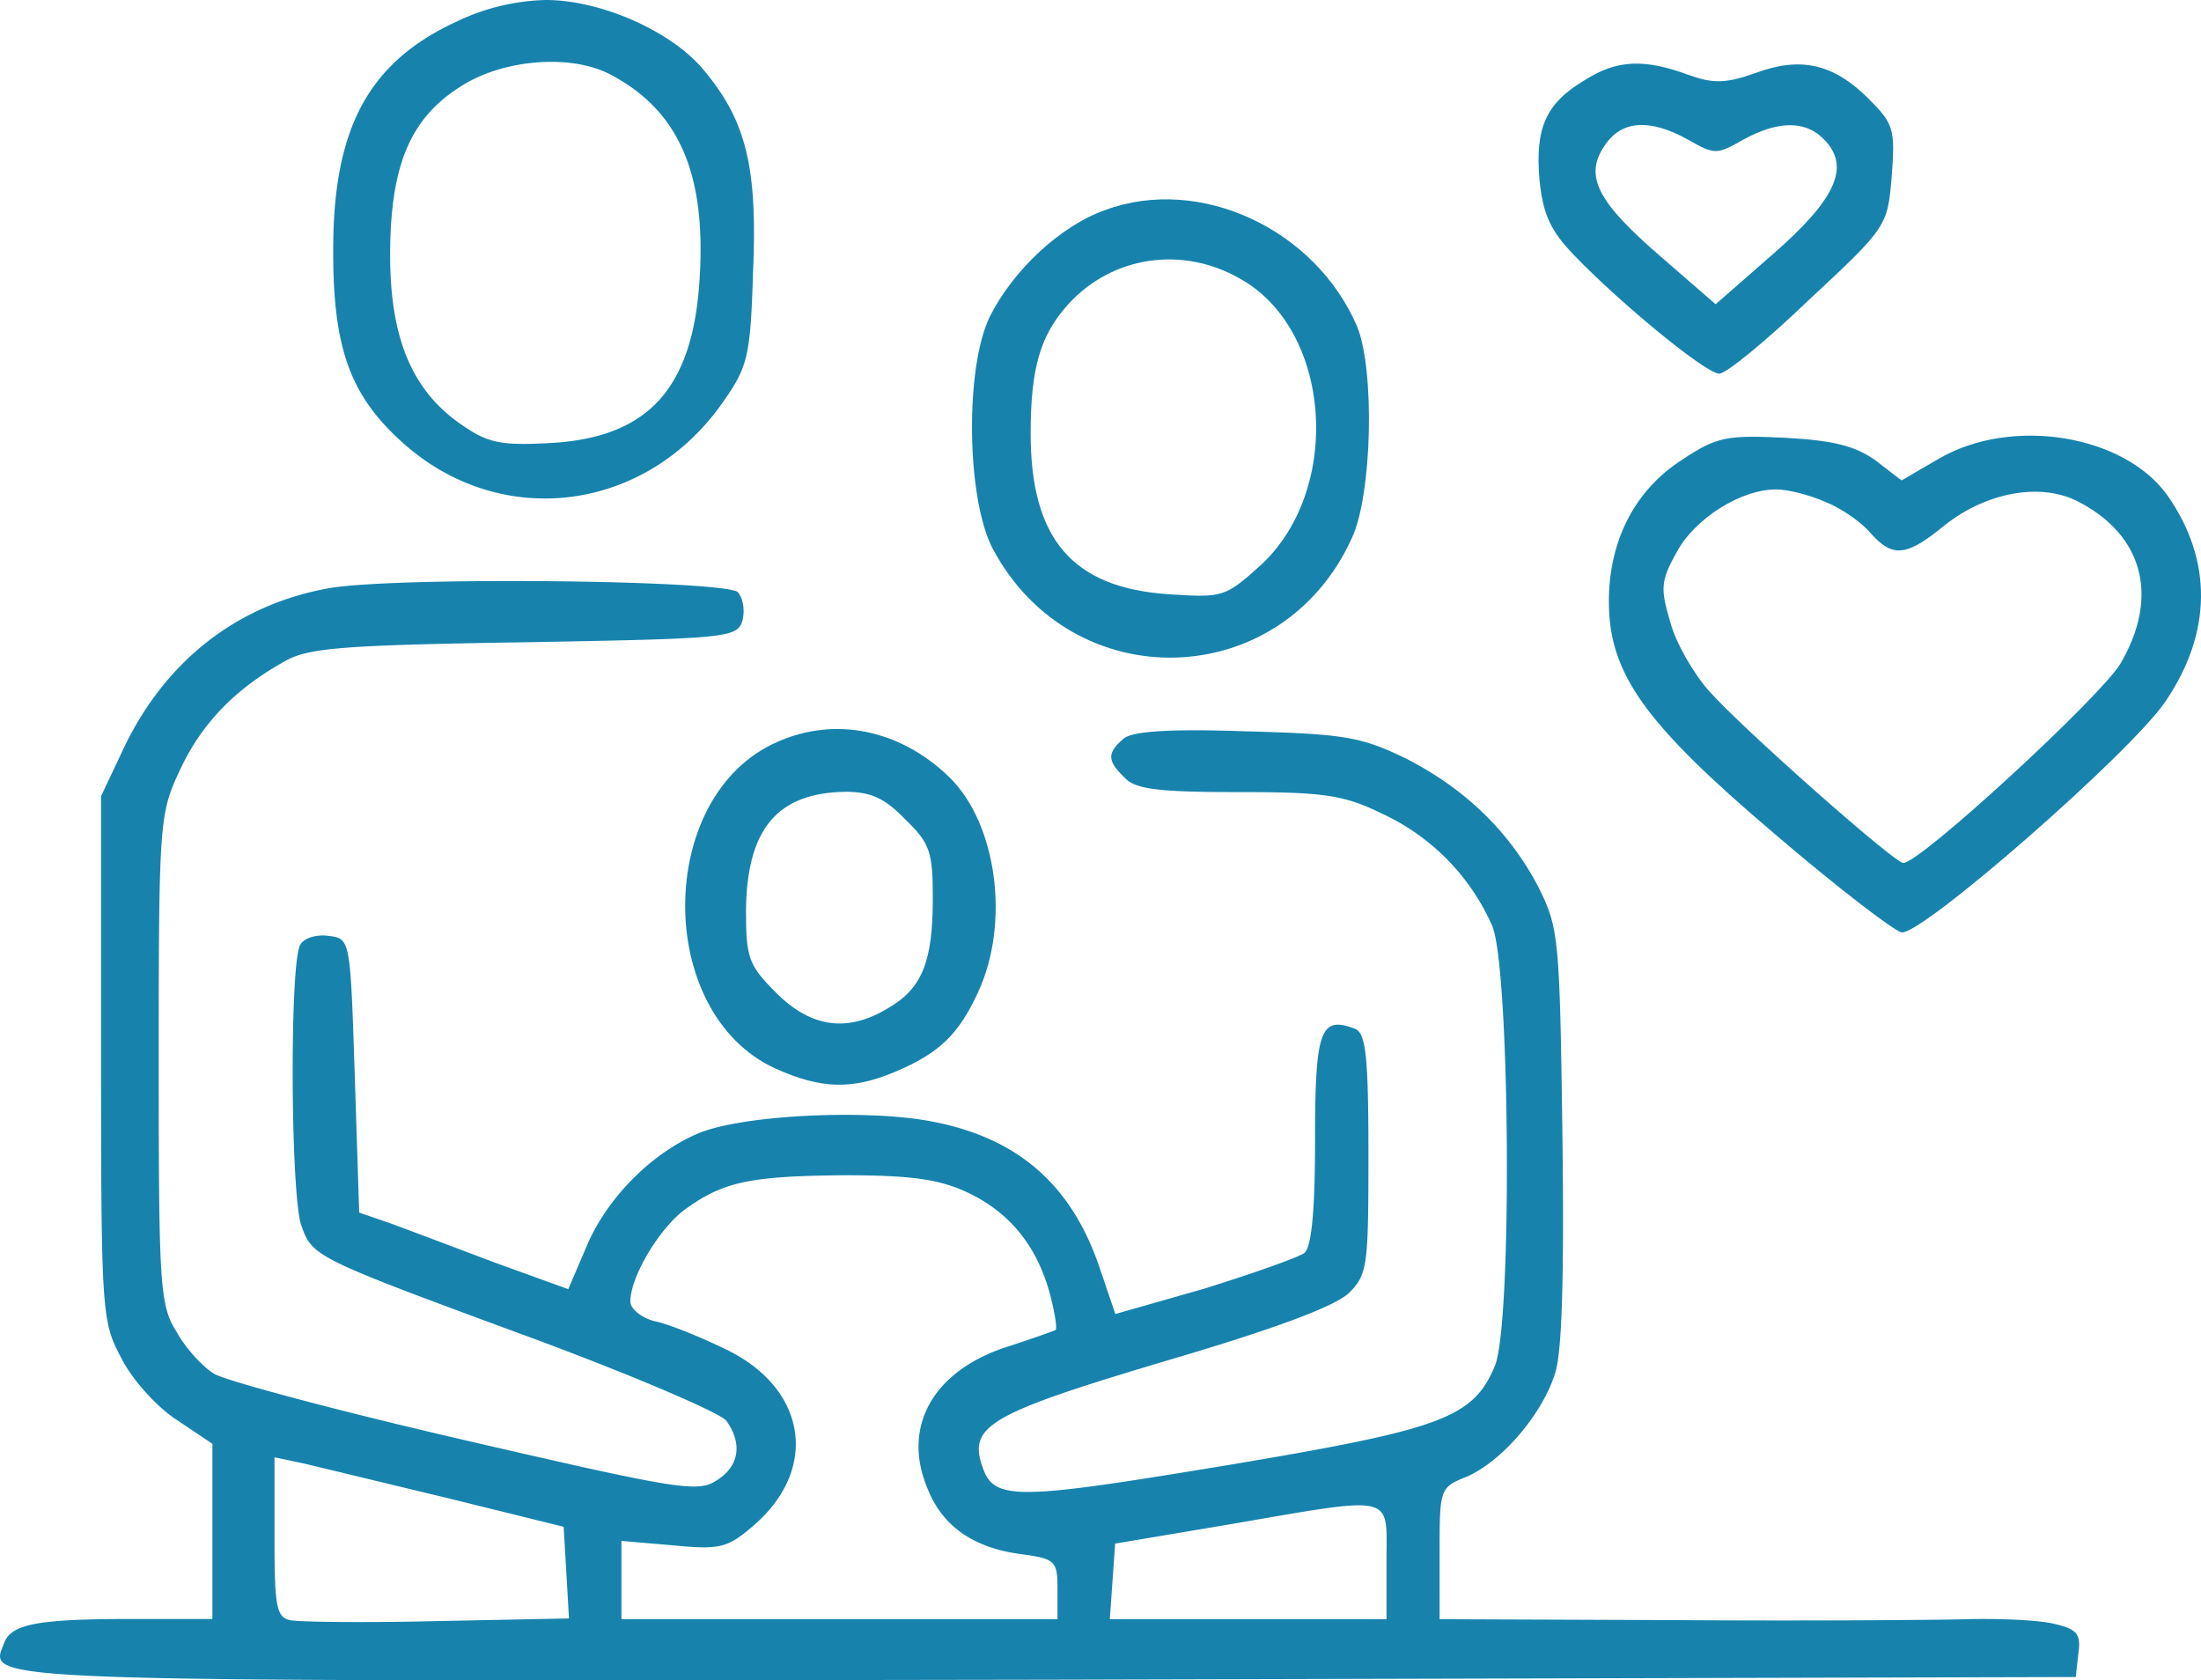 <svg xmlns="http://www.w3.org/2000/svg" viewBox="0 0 615.7 470"><defs><style>.cls-1{fill:#1783ad;}</style></defs><g id="Layer_2" data-name="Layer 2"><g id="Layer_1-2" data-name="Layer 1"><path class="cls-1" d="M127.81,6c-24.39,11.2-34.34,29.37-34.59,62.46-.25,28.62,4.48,42.31,20.15,56,27.38,23.89,67.44,18.67,88.84-11.94,7-10,7.72-12.69,8.46-36.83,1.25-29.12-2-42.06-13.93-56.24C187.78,8.71,168.12,0,152.69,0A60.81,60.81,0,0,0,127.81,6ZM170.86,20.9c18.91,10,26.62,27.38,24.88,56.49-1.74,31.11-14.18,45-41.8,46.53-13.69.75-17.42,0-24.64-5-13.93-9.46-20.16-24.14-20.16-47.53,0-25.38,5.73-38.82,20.66-47.78C141.74,16.42,160.16,15.18,170.86,20.9Z"></path><path class="cls-1" d="M443.34,22.4c-10.95,6.47-13.93,13.43-12.69,27.87,1,9.7,3,14.18,9.71,21.15,12.94,13.44,36.83,33.09,40.56,33.09,2,0,13.19-9.2,25.13-20.65C528,63.46,528,63.21,529.19,49.27c1-13.19.5-14.68-6.47-21.65-9.7-9.7-18.91-11.94-31.6-7.21-8.46,3-11.94,3-18.91.49C460,16.42,452.3,16.67,443.34,22.4Zm28.87,16.67c7.46,4.23,8,4.23,15.43,0,9.95-5.48,17.91-5.48,23.14.5C517.5,47,513.27,56,495.85,71.17L479.92,85.1,464.74,71.92c-17.91-15.43-21.65-22.65-15.92-31.11C453.54,33.59,461.51,33.1,472.21,39.07Z"></path><path class="cls-1" d="M309.22,58.73c-12.7,4.48-25.88,16.92-32.35,29.86-7,14.43-6.47,50.76.74,64.7,22.15,42.05,80.88,40.56,100.54-2.74,5.72-12.19,6.47-47,1.49-59.22C367.94,64,335.59,49,309.22,58.73Zm37.57,19.16c25.63,14.18,28.87,58.48,6.22,79.88-10.2,9.2-10.7,9.45-25.88,8.46-27.12-1.74-38.82-15.43-38.82-45,0-18.42,2.74-27.62,10.7-36.33C311.21,71.67,330.62,68.68,346.79,77.89Z"></path><path class="cls-1" d="M470.47,128.65c-13.19,8.46-20.41,22.65-20.41,39.57,0,20.16,9.95,34.09,46.29,64.95,17.42,14.93,33.34,27.12,35.58,27.62,5.48,1,64.45-50.52,73.91-64.7,12.94-19.16,13.19-39.32.5-57.48-12-16.93-43.3-22.15-63.71-10.46l-10.7,6.23-7.46-5.73c-5.73-4-11.7-5.47-25.39-6.22C482.91,121.68,480.17,122.18,470.47,128.65Zm40.06,11.7c4.48,1.74,10.2,5.72,12.69,8.71,6.22,7,10,6.72,20.9-2.24,11.7-9.21,26.88-11.95,37.33-6.47,18.17,9.45,22.65,26.62,11.7,45.29-5.48,9.21-56,55.74-60.72,55.74-2.49,0-45-37.58-54.25-48-4.48-5-9.46-13.68-10.95-19.41-2.74-9.2-2.74-11.44,1.74-19.41,5-9.45,17.92-17.67,27.87-17.67C499.83,136.86,506.05,138.36,510.53,140.35Z"></path><path class="cls-1" d="M92.22,164.49C66.59,169,46.44,184.64,34.74,209l-6.47,13.69v73.4c0,71.67.25,73.66,5.72,83.87,3,6,10,13.68,15.43,17.17l10,6.71v49H36.48c-26.38,0-33.34,1.49-35.33,6.72C-3.08,470.56-11,470.32,293,469.82l287.66-.75.75-6.72c.75-5.47-.5-6.72-7-8.21-4.23-1-15.18-1.49-24.38-1.24s-46,.49-81.87.25l-65.45-.25V434.48c0-17.91,0-18.41,7.47-21.4,9.95-4.23,21.4-17.67,24.88-29.11,2-6.22,2.49-29.37,2-66.69-.75-55-1-57.74-6.72-69.18-8.21-15.68-20.65-27.62-37.32-36.08-12.45-6-17.17-6.72-44.55-7.47-21.4-.75-31.6,0-34.09,2-4.73,4-4.73,6.22.25,11,3,3.24,9.7,4,31.6,4,23.89,0,29.62.75,40.32,6a62.12,62.12,0,0,1,30.85,31.36c5,11.45,5.73,111.48.75,123.18-6,14.43-14.93,17.66-72.66,27.37-61.47,10.2-67.44,10.45-70.68.75-4-11.45,2.24-14.93,51.52-29.62,30.6-9,47-15.18,51-18.91,5.22-5.22,5.47-7.46,5.47-38.82,0-27.62-.74-33.84-3.73-35.09-9.7-3.73-11.2.25-11.2,30.86,0,20.41-1,30.11-3,31.85-1.75,1.25-14.44,5.73-28.12,10L312,367.54l-4.23-12.44c-8-24.14-23.64-37.57-49.27-41.8-18.66-3-51.51-1.25-63.21,3.73-12.94,5.47-25.38,17.91-31.1,31.35l-5.23,12.2-20.65-7.47c-11.2-4.23-24.39-9.21-29.12-10.95l-8.71-3-1.24-38.33C98,262.78,98,262.53,92,261.78c-3.23-.49-7,.5-8,2.49-3,4.73-2.74,69.43.25,78.39,3.23,9,3.23,9,65.94,32.1,27.38,10.2,51.27,20.41,53,22.64,4.48,6.23,3.73,12.7-2.74,16.68-5.23,3.48-10.95,2.49-70.17-11.2-35.59-8.21-67.19-16.67-70.43-18.66s-8-7.22-10.45-11.7c-4.73-7.47-5-12.94-5-76.4,0-66.69.25-68.68,6-80.87,6-12.94,15.67-22.89,29.86-30.61,6.47-3.48,17.17-4.23,66.69-5,56.49-1,59.22-1.25,60.72-6,.74-2.73.25-6.22-1.25-8C202.71,162.25,111.38,161.25,92.22,164.49ZM269.9,333.2c12.19,5.48,19.91,14.93,23.64,28.12,1.49,5.48,2.24,10.2,1.74,10.7-.5.25-6.72,2.49-13.69,4.73-20.65,6.72-29.36,22.4-22.14,39.57,4.23,10.7,12.94,16.67,26.37,18.41,9.46,1.25,10,2,10,9.71v8.46H173.84V431l14.44,1.24c12.94,1.25,15.18.75,22.14-5.22,18.92-15.93,15.43-38.82-7.71-49.77-7.22-3.49-15.93-7-19.66-7.72-3.73-1-6.72-3.48-6.72-5.47,0-7,8.21-20.65,15.43-25.88,10.7-7.71,18.17-9.21,44.29-9.46C254,328.72,262.18,329.72,269.9,333.2ZM125.32,419.05l32.35,8,.75,12.69.74,12.94-36.83.74c-20.15.5-38.82.25-41.06-.24-4-.75-4.48-4-4.48-23.15V407.61L85,409.35C89.24,410.34,107.65,414.82,125.32,419.05Zm262.53,17.67V452.9H310.46l.75-10.7.74-10.45,31.11-5.23C391.08,418.31,387.85,417.56,387.85,436.72Z"></path><path class="cls-1" d="M217.39,207.54c-34.09,14.93-34.34,75.89-.5,91.32,12.69,5.73,21.4,6,33.35,1,12.44-5.23,17.92-10.45,23.39-22.4,9-19.41,5.23-47.28-8.21-60.22C251.73,204.05,233.57,200.32,217.39,207.54Zm35.84,21.65c7,6.71,7.71,9.2,7.71,22.14,0,17.67-3,25.14-12.44,30.61-11.45,7-21.65,5.48-31.36-4.23-7.71-7.71-8.46-9.7-8.46-23.14.25-22.65,8.71-32.85,27.87-33.1C243.52,221.47,247.5,223.21,253.23,229.19Z"></path></g></g></svg>